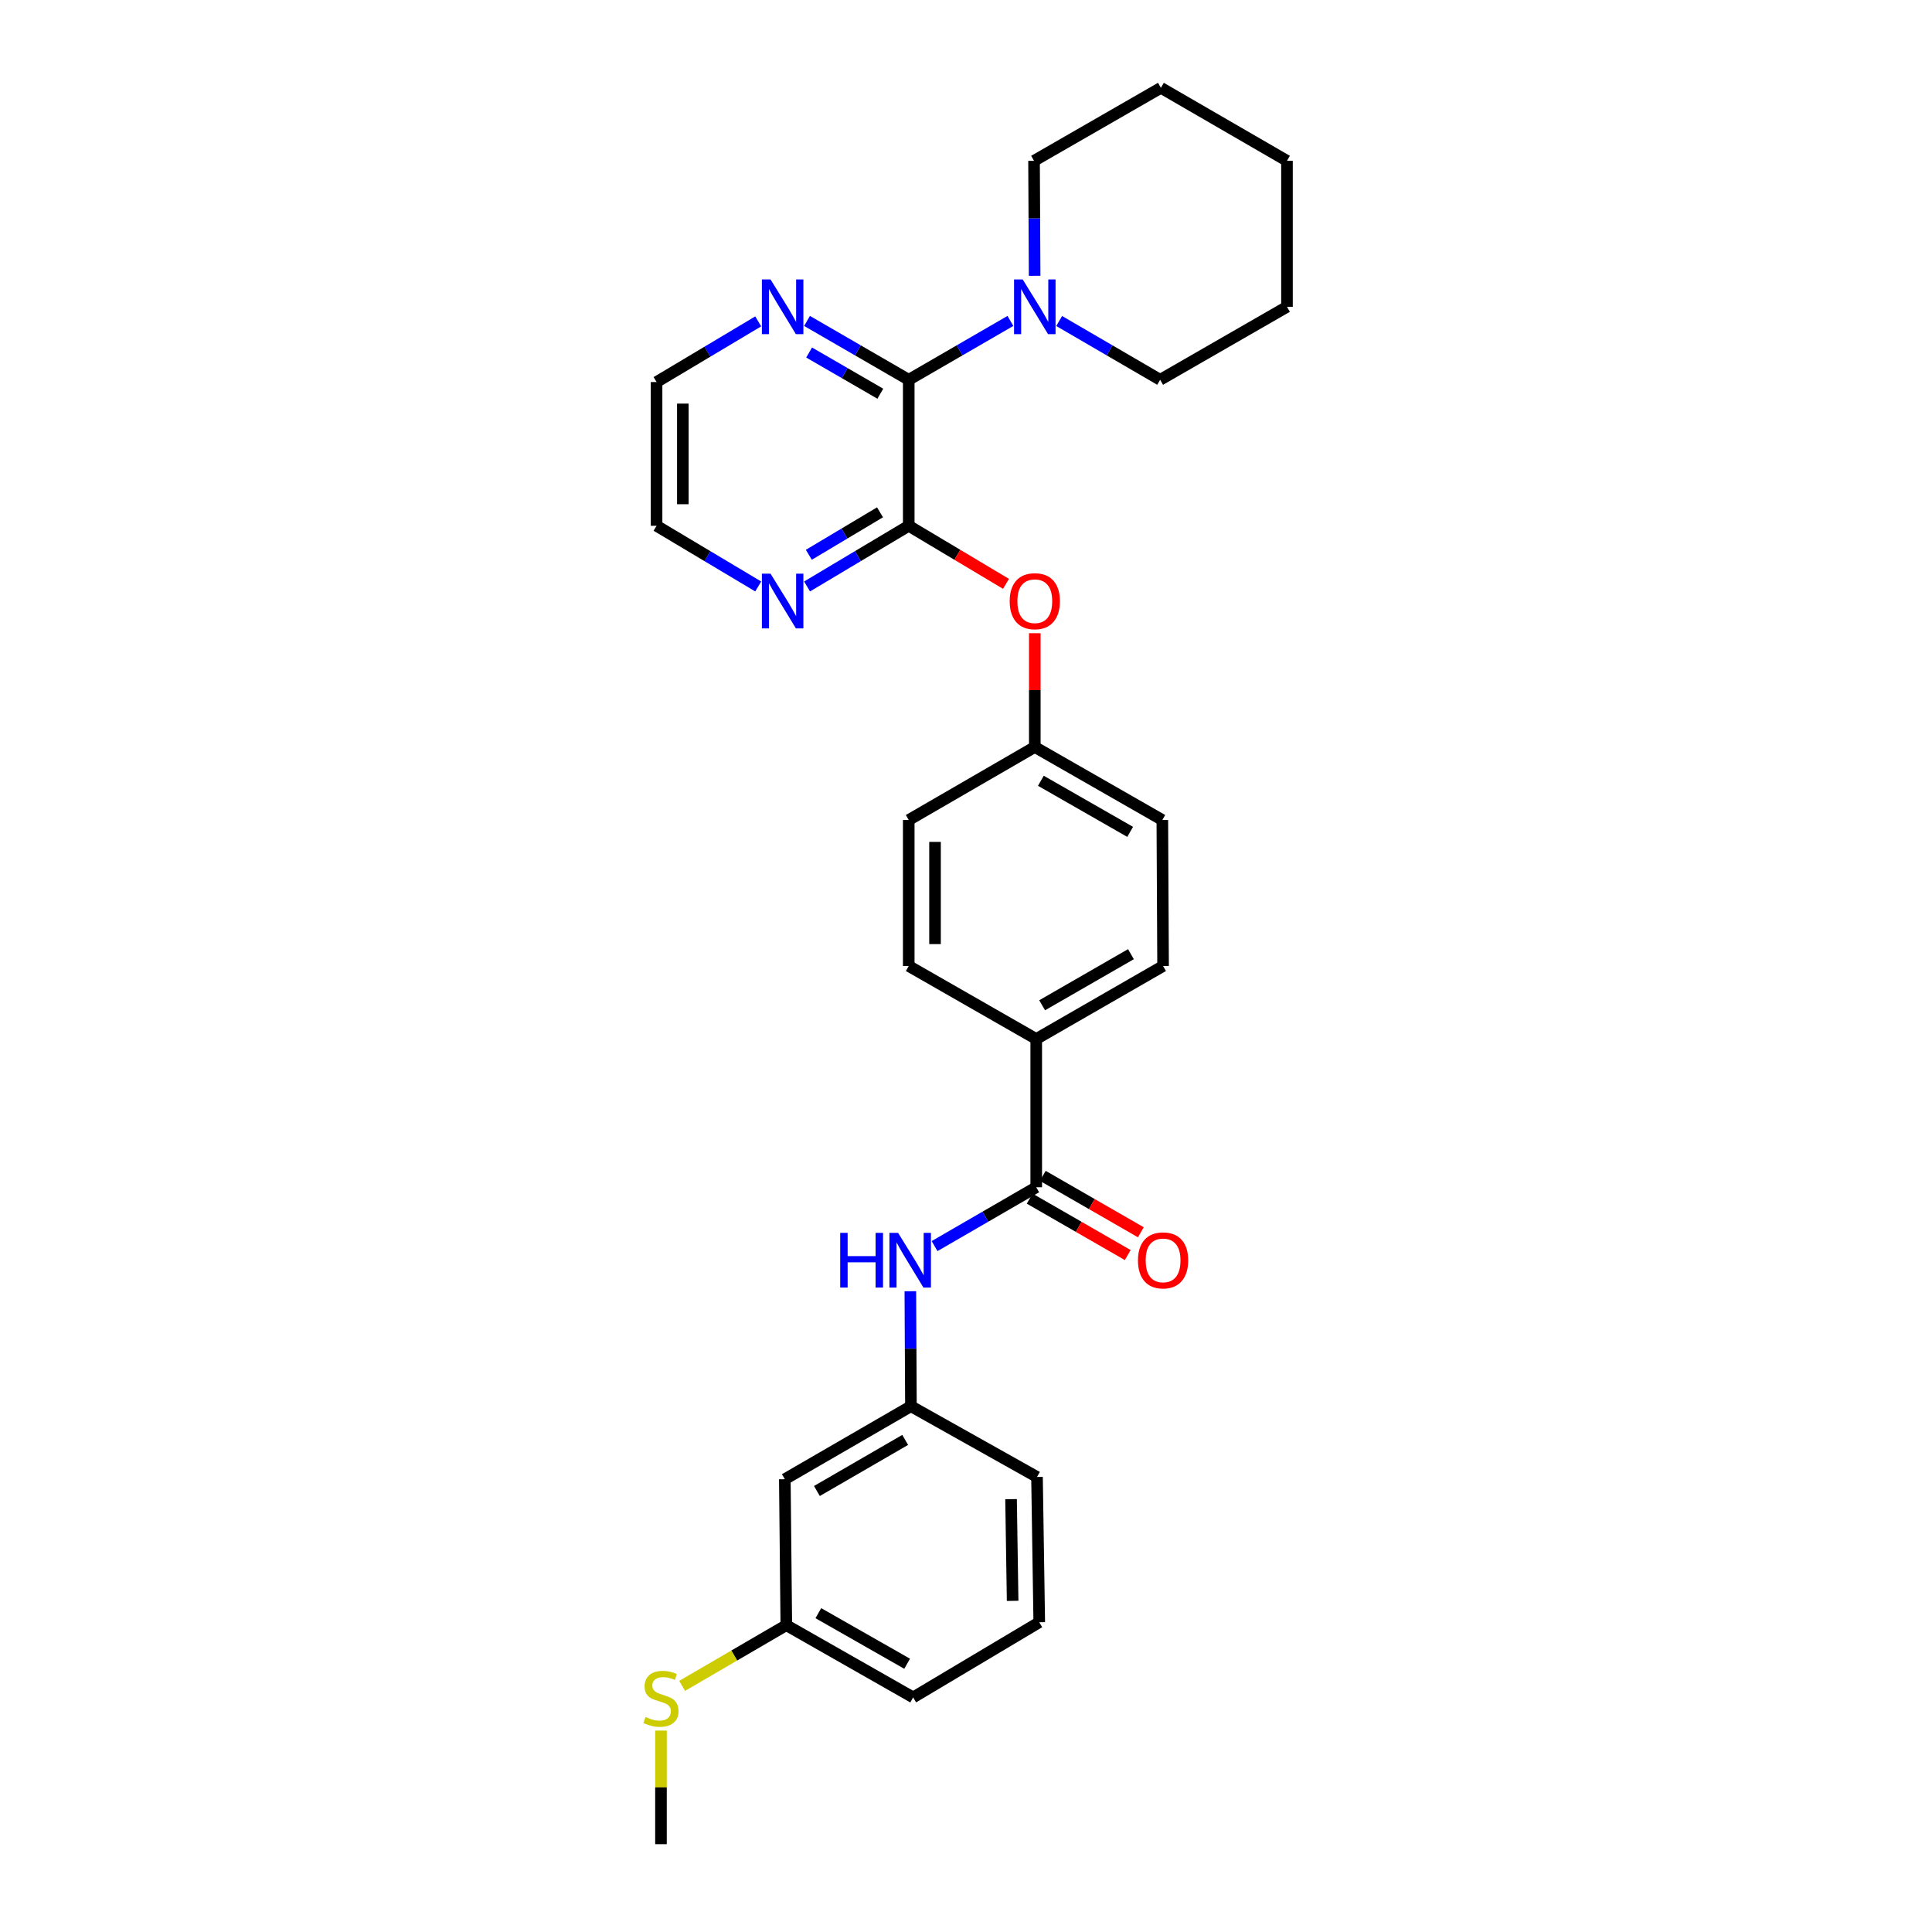 <?xml version='1.0' encoding='iso-8859-1'?>
<svg version='1.1' baseProfile='full'
              xmlns='http://www.w3.org/2000/svg'
                      xmlns:rdkit='http://www.rdkit.org/xml'
                      xmlns:xlink='http://www.w3.org/1999/xlink'
                  xml:space='preserve'
width='1000px' height='1000px' viewBox='0 0 1000 1000'>
<!-- END OF HEADER -->
<rect style='opacity:1.0;fill:#FFFFFF;stroke:none' width='1000' height='1000' x='0' y='0'> </rect>
<path class='bond-0' d='M 470.362,196.579 L 470.362,272.145' style='fill:none;fill-rule:evenodd;stroke:#000000;stroke-width:6px;stroke-linecap:butt;stroke-linejoin:miter;stroke-opacity:1' />
<path class='bond-2' d='M 470.362,196.579 L 496.673,181.348' style='fill:none;fill-rule:evenodd;stroke:#000000;stroke-width:6px;stroke-linecap:butt;stroke-linejoin:miter;stroke-opacity:1' />
<path class='bond-2' d='M 496.673,181.348 L 522.985,166.116' style='fill:none;fill-rule:evenodd;stroke:#0000FF;stroke-width:6px;stroke-linecap:butt;stroke-linejoin:miter;stroke-opacity:1' />
<path class='bond-6' d='M 470.362,196.579 L 444.039,181.346' style='fill:none;fill-rule:evenodd;stroke:#000000;stroke-width:6px;stroke-linecap:butt;stroke-linejoin:miter;stroke-opacity:1' />
<path class='bond-6' d='M 444.039,181.346 L 417.716,166.114' style='fill:none;fill-rule:evenodd;stroke:#0000FF;stroke-width:6px;stroke-linecap:butt;stroke-linejoin:miter;stroke-opacity:1' />
<path class='bond-6' d='M 455.65,203.786 L 437.224,193.123' style='fill:none;fill-rule:evenodd;stroke:#000000;stroke-width:6px;stroke-linecap:butt;stroke-linejoin:miter;stroke-opacity:1' />
<path class='bond-6' d='M 437.224,193.123 L 418.798,182.46' style='fill:none;fill-rule:evenodd;stroke:#0000FF;stroke-width:6px;stroke-linecap:butt;stroke-linejoin:miter;stroke-opacity:1' />
<path class='bond-4' d='M 470.362,272.145 L 495.536,287.173' style='fill:none;fill-rule:evenodd;stroke:#000000;stroke-width:6px;stroke-linecap:butt;stroke-linejoin:miter;stroke-opacity:1' />
<path class='bond-4' d='M 495.536,287.173 L 520.71,302.201' style='fill:none;fill-rule:evenodd;stroke:#FF0000;stroke-width:6px;stroke-linecap:butt;stroke-linejoin:miter;stroke-opacity:1' />
<path class='bond-5' d='M 470.362,272.145 L 444.046,287.849' style='fill:none;fill-rule:evenodd;stroke:#000000;stroke-width:6px;stroke-linecap:butt;stroke-linejoin:miter;stroke-opacity:1' />
<path class='bond-5' d='M 444.046,287.849 L 417.731,303.553' style='fill:none;fill-rule:evenodd;stroke:#0000FF;stroke-width:6px;stroke-linecap:butt;stroke-linejoin:miter;stroke-opacity:1' />
<path class='bond-5' d='M 455.495,265.173 L 437.074,276.165' style='fill:none;fill-rule:evenodd;stroke:#000000;stroke-width:6px;stroke-linecap:butt;stroke-linejoin:miter;stroke-opacity:1' />
<path class='bond-5' d='M 437.074,276.165 L 418.653,287.158' style='fill:none;fill-rule:evenodd;stroke:#0000FF;stroke-width:6px;stroke-linecap:butt;stroke-linejoin:miter;stroke-opacity:1' />
<path class='bond-1' d='M 536.351,614.517 L 536.351,537.787' style='fill:none;fill-rule:evenodd;stroke:#000000;stroke-width:6px;stroke-linecap:butt;stroke-linejoin:miter;stroke-opacity:1' />
<path class='bond-3' d='M 536.351,614.517 L 510.043,629.748' style='fill:none;fill-rule:evenodd;stroke:#000000;stroke-width:6px;stroke-linecap:butt;stroke-linejoin:miter;stroke-opacity:1' />
<path class='bond-3' d='M 510.043,629.748 L 483.735,644.98' style='fill:none;fill-rule:evenodd;stroke:#0000FF;stroke-width:6px;stroke-linecap:butt;stroke-linejoin:miter;stroke-opacity:1' />
<path class='bond-9' d='M 532.958,620.414 L 558.34,635.016' style='fill:none;fill-rule:evenodd;stroke:#000000;stroke-width:6px;stroke-linecap:butt;stroke-linejoin:miter;stroke-opacity:1' />
<path class='bond-9' d='M 558.34,635.016 L 583.721,649.617' style='fill:none;fill-rule:evenodd;stroke:#FF0000;stroke-width:6px;stroke-linecap:butt;stroke-linejoin:miter;stroke-opacity:1' />
<path class='bond-9' d='M 539.743,608.62 L 565.125,623.222' style='fill:none;fill-rule:evenodd;stroke:#000000;stroke-width:6px;stroke-linecap:butt;stroke-linejoin:miter;stroke-opacity:1' />
<path class='bond-9' d='M 565.125,623.222 L 590.506,637.824' style='fill:none;fill-rule:evenodd;stroke:#FF0000;stroke-width:6px;stroke-linecap:butt;stroke-linejoin:miter;stroke-opacity:1' />
<path class='bond-18' d='M 535.527,142.758 L 535.372,113' style='fill:none;fill-rule:evenodd;stroke:#0000FF;stroke-width:6px;stroke-linecap:butt;stroke-linejoin:miter;stroke-opacity:1' />
<path class='bond-18' d='M 535.372,113 L 535.217,83.241' style='fill:none;fill-rule:evenodd;stroke:#000000;stroke-width:6px;stroke-linecap:butt;stroke-linejoin:miter;stroke-opacity:1' />
<path class='bond-19' d='M 548.227,166.153 L 574.357,181.366' style='fill:none;fill-rule:evenodd;stroke:#0000FF;stroke-width:6px;stroke-linecap:butt;stroke-linejoin:miter;stroke-opacity:1' />
<path class='bond-19' d='M 574.357,181.366 L 600.488,196.579' style='fill:none;fill-rule:evenodd;stroke:#000000;stroke-width:6px;stroke-linecap:butt;stroke-linejoin:miter;stroke-opacity:1' />
<path class='bond-8' d='M 471.192,668.338 L 471.344,698.096' style='fill:none;fill-rule:evenodd;stroke:#0000FF;stroke-width:6px;stroke-linecap:butt;stroke-linejoin:miter;stroke-opacity:1' />
<path class='bond-8' d='M 471.344,698.096 L 471.496,727.855' style='fill:none;fill-rule:evenodd;stroke:#000000;stroke-width:6px;stroke-linecap:butt;stroke-linejoin:miter;stroke-opacity:1' />
<path class='bond-13' d='M 535.61,327.745 L 535.61,357.196' style='fill:none;fill-rule:evenodd;stroke:#FF0000;stroke-width:6px;stroke-linecap:butt;stroke-linejoin:miter;stroke-opacity:1' />
<path class='bond-13' d='M 535.61,357.196 L 535.61,386.647' style='fill:none;fill-rule:evenodd;stroke:#000000;stroke-width:6px;stroke-linecap:butt;stroke-linejoin:miter;stroke-opacity:1' />
<path class='bond-29' d='M 392.451,303.551 L 366.143,287.848' style='fill:none;fill-rule:evenodd;stroke:#0000FF;stroke-width:6px;stroke-linecap:butt;stroke-linejoin:miter;stroke-opacity:1' />
<path class='bond-29' d='M 366.143,287.848 L 339.835,272.145' style='fill:none;fill-rule:evenodd;stroke:#000000;stroke-width:6px;stroke-linecap:butt;stroke-linejoin:miter;stroke-opacity:1' />
<path class='bond-21' d='M 392.451,166.349 L 366.143,182.046' style='fill:none;fill-rule:evenodd;stroke:#0000FF;stroke-width:6px;stroke-linecap:butt;stroke-linejoin:miter;stroke-opacity:1' />
<path class='bond-21' d='M 366.143,182.046 L 339.835,197.743' style='fill:none;fill-rule:evenodd;stroke:#000000;stroke-width:6px;stroke-linecap:butt;stroke-linejoin:miter;stroke-opacity:1' />
<path class='bond-7' d='M 536.351,537.787 L 602.007,500' style='fill:none;fill-rule:evenodd;stroke:#000000;stroke-width:6px;stroke-linecap:butt;stroke-linejoin:miter;stroke-opacity:1' />
<path class='bond-7' d='M 539.412,520.326 L 585.372,493.876' style='fill:none;fill-rule:evenodd;stroke:#000000;stroke-width:6px;stroke-linecap:butt;stroke-linejoin:miter;stroke-opacity:1' />
<path class='bond-31' d='M 536.351,537.787 L 470.362,500' style='fill:none;fill-rule:evenodd;stroke:#000000;stroke-width:6px;stroke-linecap:butt;stroke-linejoin:miter;stroke-opacity:1' />
<path class='bond-10' d='M 471.496,727.855 L 406.225,765.634' style='fill:none;fill-rule:evenodd;stroke:#000000;stroke-width:6px;stroke-linecap:butt;stroke-linejoin:miter;stroke-opacity:1' />
<path class='bond-10' d='M 468.521,745.297 L 422.831,771.743' style='fill:none;fill-rule:evenodd;stroke:#000000;stroke-width:6px;stroke-linecap:butt;stroke-linejoin:miter;stroke-opacity:1' />
<path class='bond-23' d='M 471.496,727.855 L 536.751,764.47' style='fill:none;fill-rule:evenodd;stroke:#000000;stroke-width:6px;stroke-linecap:butt;stroke-linejoin:miter;stroke-opacity:1' />
<path class='bond-14' d='M 406.225,765.634 L 406.996,841.193' style='fill:none;fill-rule:evenodd;stroke:#000000;stroke-width:6px;stroke-linecap:butt;stroke-linejoin:miter;stroke-opacity:1' />
<path class='bond-11' d='M 470.362,500 L 470.362,424.434' style='fill:none;fill-rule:evenodd;stroke:#000000;stroke-width:6px;stroke-linecap:butt;stroke-linejoin:miter;stroke-opacity:1' />
<path class='bond-11' d='M 483.968,488.665 L 483.968,435.769' style='fill:none;fill-rule:evenodd;stroke:#000000;stroke-width:6px;stroke-linecap:butt;stroke-linejoin:miter;stroke-opacity:1' />
<path class='bond-12' d='M 602.007,500 L 601.622,424.434' style='fill:none;fill-rule:evenodd;stroke:#000000;stroke-width:6px;stroke-linecap:butt;stroke-linejoin:miter;stroke-opacity:1' />
<path class='bond-16' d='M 535.61,386.647 L 470.362,424.434' style='fill:none;fill-rule:evenodd;stroke:#000000;stroke-width:6px;stroke-linecap:butt;stroke-linejoin:miter;stroke-opacity:1' />
<path class='bond-17' d='M 535.61,386.647 L 601.622,424.434' style='fill:none;fill-rule:evenodd;stroke:#000000;stroke-width:6px;stroke-linecap:butt;stroke-linejoin:miter;stroke-opacity:1' />
<path class='bond-17' d='M 538.752,404.123 L 584.961,430.574' style='fill:none;fill-rule:evenodd;stroke:#000000;stroke-width:6px;stroke-linecap:butt;stroke-linejoin:miter;stroke-opacity:1' />
<path class='bond-15' d='M 406.996,841.193 L 380.035,856.898' style='fill:none;fill-rule:evenodd;stroke:#000000;stroke-width:6px;stroke-linecap:butt;stroke-linejoin:miter;stroke-opacity:1' />
<path class='bond-15' d='M 380.035,856.898 L 353.075,872.604' style='fill:none;fill-rule:evenodd;stroke:#CCCC00;stroke-width:6px;stroke-linecap:butt;stroke-linejoin:miter;stroke-opacity:1' />
<path class='bond-32' d='M 406.996,841.193 L 472.645,878.579' style='fill:none;fill-rule:evenodd;stroke:#000000;stroke-width:6px;stroke-linecap:butt;stroke-linejoin:miter;stroke-opacity:1' />
<path class='bond-32' d='M 423.576,834.977 L 469.53,861.148' style='fill:none;fill-rule:evenodd;stroke:#000000;stroke-width:6px;stroke-linecap:butt;stroke-linejoin:miter;stroke-opacity:1' />
<path class='bond-25' d='M 342.118,895.756 L 342.118,925.151' style='fill:none;fill-rule:evenodd;stroke:#CCCC00;stroke-width:6px;stroke-linecap:butt;stroke-linejoin:miter;stroke-opacity:1' />
<path class='bond-25' d='M 342.118,925.151 L 342.118,954.545' style='fill:none;fill-rule:evenodd;stroke:#000000;stroke-width:6px;stroke-linecap:butt;stroke-linejoin:miter;stroke-opacity:1' />
<path class='bond-26' d='M 535.217,83.241 L 600.881,45.455' style='fill:none;fill-rule:evenodd;stroke:#000000;stroke-width:6px;stroke-linecap:butt;stroke-linejoin:miter;stroke-opacity:1' />
<path class='bond-27' d='M 600.488,196.579 L 666.137,158.807' style='fill:none;fill-rule:evenodd;stroke:#000000;stroke-width:6px;stroke-linecap:butt;stroke-linejoin:miter;stroke-opacity:1' />
<path class='bond-20' d='M 339.835,272.145 L 339.835,197.743' style='fill:none;fill-rule:evenodd;stroke:#000000;stroke-width:6px;stroke-linecap:butt;stroke-linejoin:miter;stroke-opacity:1' />
<path class='bond-20' d='M 353.441,260.985 L 353.441,208.904' style='fill:none;fill-rule:evenodd;stroke:#000000;stroke-width:6px;stroke-linecap:butt;stroke-linejoin:miter;stroke-opacity:1' />
<path class='bond-22' d='M 537.915,839.673 L 536.751,764.47' style='fill:none;fill-rule:evenodd;stroke:#000000;stroke-width:6px;stroke-linecap:butt;stroke-linejoin:miter;stroke-opacity:1' />
<path class='bond-22' d='M 524.136,828.603 L 523.322,775.961' style='fill:none;fill-rule:evenodd;stroke:#000000;stroke-width:6px;stroke-linecap:butt;stroke-linejoin:miter;stroke-opacity:1' />
<path class='bond-24' d='M 537.915,839.673 L 472.645,878.579' style='fill:none;fill-rule:evenodd;stroke:#000000;stroke-width:6px;stroke-linecap:butt;stroke-linejoin:miter;stroke-opacity:1' />
<path class='bond-30' d='M 600.881,45.455 L 666.137,83.241' style='fill:none;fill-rule:evenodd;stroke:#000000;stroke-width:6px;stroke-linecap:butt;stroke-linejoin:miter;stroke-opacity:1' />
<path class='bond-28' d='M 666.137,158.807 L 666.137,83.241' style='fill:none;fill-rule:evenodd;stroke:#000000;stroke-width:6px;stroke-linecap:butt;stroke-linejoin:miter;stroke-opacity:1' />
<path  class='atom-3' d='M 529.35 144.647
L 538.63 159.647
Q 539.55 161.127, 541.03 163.807
Q 542.51 166.487, 542.59 166.647
L 542.59 144.647
L 546.35 144.647
L 546.35 172.967
L 542.47 172.967
L 532.51 156.567
Q 531.35 154.647, 530.11 152.447
Q 528.91 150.247, 528.55 149.567
L 528.55 172.967
L 524.87 172.967
L 524.87 144.647
L 529.35 144.647
' fill='#0000FF'/>
<path  class='atom-4' d='M 434.89 638.129
L 438.73 638.129
L 438.73 650.169
L 453.21 650.169
L 453.21 638.129
L 457.05 638.129
L 457.05 666.449
L 453.21 666.449
L 453.21 653.369
L 438.73 653.369
L 438.73 666.449
L 434.89 666.449
L 434.89 638.129
' fill='#0000FF'/>
<path  class='atom-4' d='M 464.85 638.129
L 474.13 653.129
Q 475.05 654.609, 476.53 657.289
Q 478.01 659.969, 478.09 660.129
L 478.09 638.129
L 481.85 638.129
L 481.85 666.449
L 477.97 666.449
L 468.01 650.049
Q 466.85 648.129, 465.61 645.929
Q 464.41 643.729, 464.05 643.049
L 464.05 666.449
L 460.37 666.449
L 460.37 638.129
L 464.85 638.129
' fill='#0000FF'/>
<path  class='atom-5' d='M 522.61 311.176
Q 522.61 304.376, 525.97 300.576
Q 529.33 296.776, 535.61 296.776
Q 541.89 296.776, 545.25 300.576
Q 548.61 304.376, 548.61 311.176
Q 548.61 318.056, 545.21 321.976
Q 541.81 325.856, 535.61 325.856
Q 529.37 325.856, 525.97 321.976
Q 522.61 318.096, 522.61 311.176
M 535.61 322.656
Q 539.93 322.656, 542.25 319.776
Q 544.61 316.856, 544.61 311.176
Q 544.61 305.616, 542.25 302.816
Q 539.93 299.976, 535.61 299.976
Q 531.29 299.976, 528.93 302.776
Q 526.61 305.576, 526.61 311.176
Q 526.61 316.896, 528.93 319.776
Q 531.29 322.656, 535.61 322.656
' fill='#FF0000'/>
<path  class='atom-6' d='M 398.831 296.936
L 408.111 311.936
Q 409.031 313.416, 410.511 316.096
Q 411.991 318.776, 412.071 318.936
L 412.071 296.936
L 415.831 296.936
L 415.831 325.256
L 411.951 325.256
L 401.991 308.856
Q 400.831 306.936, 399.591 304.736
Q 398.391 302.536, 398.031 301.856
L 398.031 325.256
L 394.351 325.256
L 394.351 296.936
L 398.831 296.936
' fill='#0000FF'/>
<path  class='atom-7' d='M 398.831 144.647
L 408.111 159.647
Q 409.031 161.127, 410.511 163.807
Q 411.991 166.487, 412.071 166.647
L 412.071 144.647
L 415.831 144.647
L 415.831 172.967
L 411.951 172.967
L 401.991 156.567
Q 400.831 154.647, 399.591 152.447
Q 398.391 150.247, 398.031 149.567
L 398.031 172.967
L 394.351 172.967
L 394.351 144.647
L 398.831 144.647
' fill='#0000FF'/>
<path  class='atom-10' d='M 589.007 652.369
Q 589.007 645.569, 592.367 641.769
Q 595.727 637.969, 602.007 637.969
Q 608.287 637.969, 611.647 641.769
Q 615.007 645.569, 615.007 652.369
Q 615.007 659.249, 611.607 663.169
Q 608.207 667.049, 602.007 667.049
Q 595.767 667.049, 592.367 663.169
Q 589.007 659.289, 589.007 652.369
M 602.007 663.849
Q 606.327 663.849, 608.647 660.969
Q 611.007 658.049, 611.007 652.369
Q 611.007 646.809, 608.647 644.009
Q 606.327 641.169, 602.007 641.169
Q 597.687 641.169, 595.327 643.969
Q 593.007 646.769, 593.007 652.369
Q 593.007 658.089, 595.327 660.969
Q 597.687 663.849, 602.007 663.849
' fill='#FF0000'/>
<path  class='atom-16' d='M 334.118 888.707
Q 334.438 888.827, 335.758 889.387
Q 337.078 889.947, 338.518 890.307
Q 339.998 890.627, 341.438 890.627
Q 344.118 890.627, 345.678 889.347
Q 347.238 888.027, 347.238 885.747
Q 347.238 884.187, 346.438 883.227
Q 345.678 882.267, 344.478 881.747
Q 343.278 881.227, 341.278 880.627
Q 338.758 879.867, 337.238 879.147
Q 335.758 878.427, 334.678 876.907
Q 333.638 875.387, 333.638 872.827
Q 333.638 869.267, 336.038 867.067
Q 338.478 864.867, 343.278 864.867
Q 346.558 864.867, 350.278 866.427
L 349.358 869.507
Q 345.958 868.107, 343.398 868.107
Q 340.638 868.107, 339.118 869.267
Q 337.598 870.387, 337.638 872.347
Q 337.638 873.867, 338.398 874.787
Q 339.198 875.707, 340.318 876.227
Q 341.478 876.747, 343.398 877.347
Q 345.958 878.147, 347.478 878.947
Q 348.998 879.747, 350.078 881.387
Q 351.198 882.987, 351.198 885.747
Q 351.198 889.667, 348.558 891.787
Q 345.958 893.867, 341.598 893.867
Q 339.078 893.867, 337.158 893.307
Q 335.278 892.787, 333.038 891.867
L 334.118 888.707
' fill='#CCCC00'/>
</svg>
